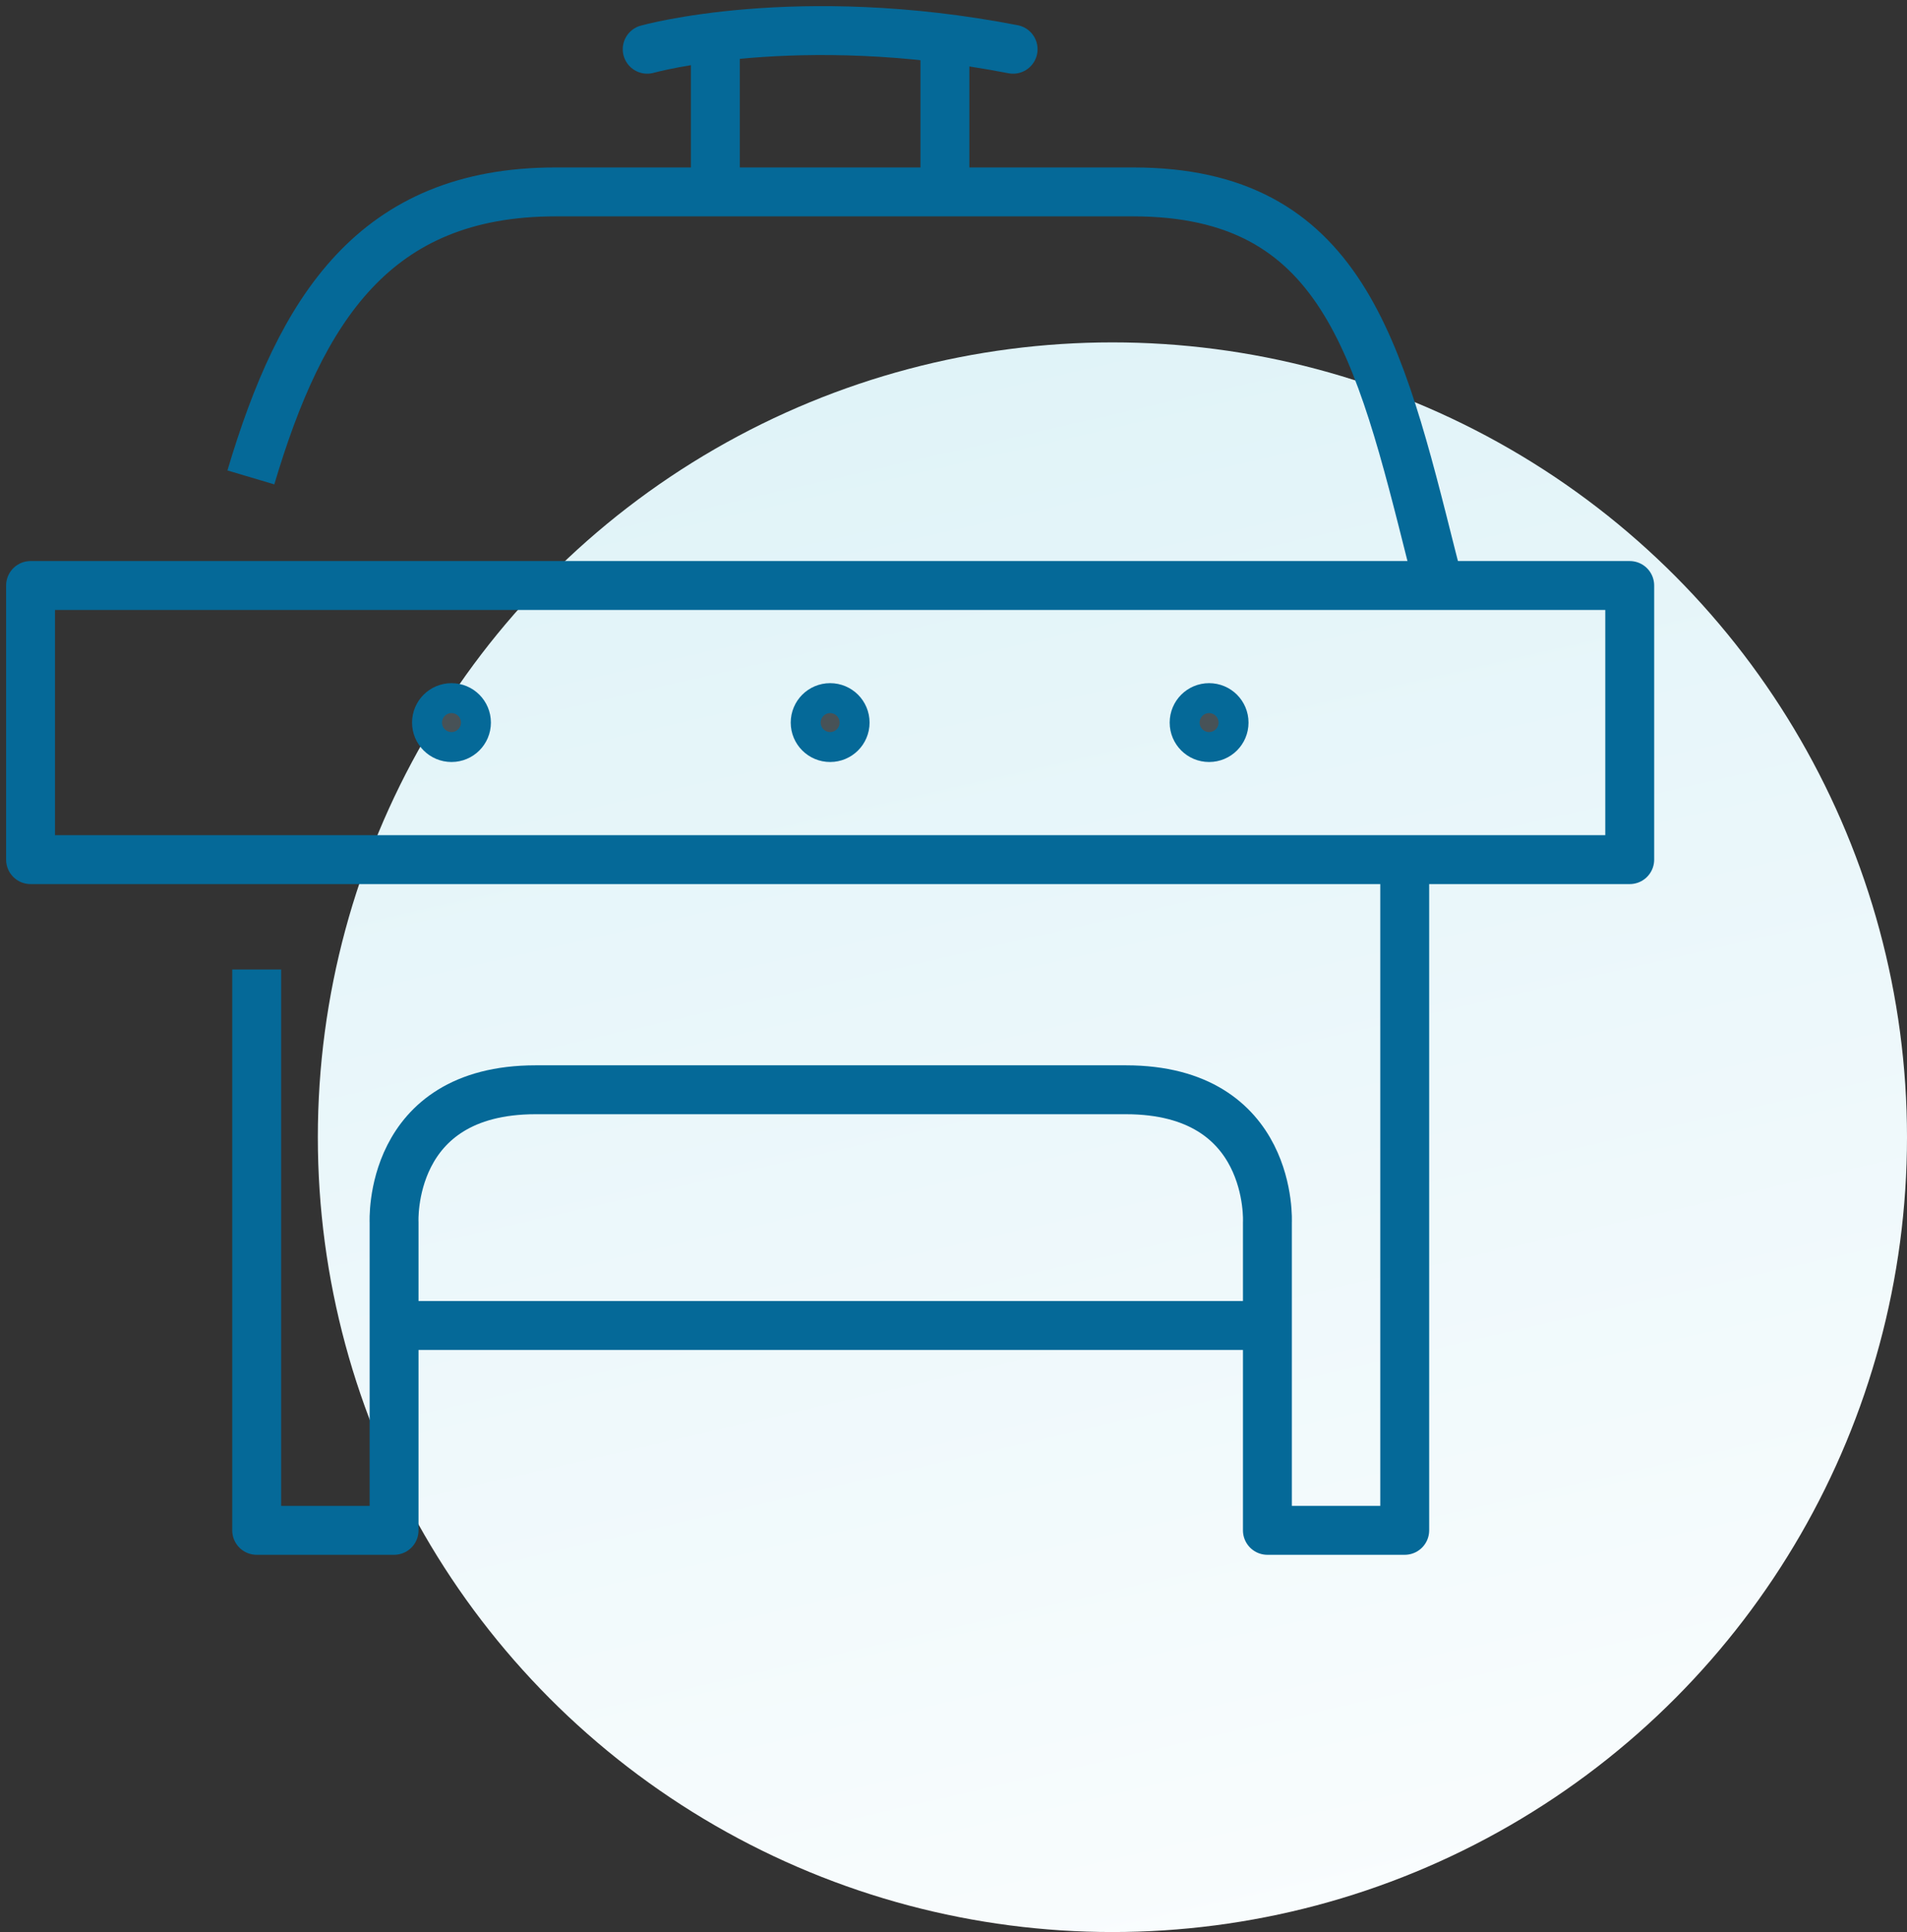 <?xml version="1.0" encoding="UTF-8"?>
<svg width="78px" height="79px" viewBox="0 0 78 79" version="1.1" xmlns="http://www.w3.org/2000/svg" xmlns:xlink="http://www.w3.org/1999/xlink">
    <rect x="0" y="0" width="78" height="79" fill="#333333" stroke="none"/>
    <!-- Generator: Sketch 57.1 (83088) - https://sketch.com -->
    <title>Group 24</title>
    <desc>Created with Sketch.</desc>
    <defs>
        <linearGradient x1="50%" y1="0%" x2="77.305%" y2="118.734%" id="linearGradient-1">
            <stop stop-color="#E0F3F8" offset="0%"></stop>
            <stop stop-color="#FFFFFF" offset="100%"></stop>
        </linearGradient>
    </defs>
    <g id="careers" stroke="none" stroke-width="1" fill="none" fill-rule="evenodd">
        <g id="Careers_ui_design" transform="translate(-537, -5839)">
            <g id="Card" transform="translate(74, 5816)">
                <g id="Card-Copy" transform="translate(446, 0)">
                    <g id="Group-24" transform="translate(18, 24)">
                        <circle id="Oval" fill="url(#linearGradient-1)" cx="44.5" cy="45.5" r="32.5"></circle>
                        <g id="Group-15">
                            <polygon id="Stroke-1" stroke="#056998" stroke-width="2" stroke-linecap="round" stroke-linejoin="round" points="0.25 34.15 65.659 34.15 65.659 22.941 0.25 22.941"></polygon>
                            <path d="M9.261,18.521 C11.308,11.638 14.312,6.847 21.724,6.847 L45.346,6.847 C53.893,6.847 55.403,13.216 57.569,21.82 L57.874,23.003" id="Stroke-3" stroke="#056998" stroke-width="2"></path>
                            <path d="M28.259,0.629 L28.259,6.815" id="Stroke-4" stroke="#056998" stroke-width="2" stroke-linecap="round"></path>
                            <path d="M37.649,0.656 L37.649,6.814" id="Stroke-5" stroke="#056998" stroke-width="2" stroke-linecap="round"></path>
                            <path d="M25.472,1.013 C25.472,1.013 31.579,-0.703 40.438,1.013" id="Stroke-6" stroke="#056998" stroke-width="2" stroke-linecap="round"></path>
                            <path d="M15.204,53.199 L50.662,53.199" id="Stroke-7" stroke="#056998" stroke-width="2"></path>
                            <path d="M56.456,34.274 L56.456,61.575 L50.839,61.575 L50.839,48.982 C50.839,48.982 51.122,43.56 45.048,43.56 L20.91,43.56 C14.835,43.56 15.119,48.982 15.119,48.982 L15.119,61.575 L9.499,61.575 L9.499,38.643" id="Stroke-8" stroke="#056998" stroke-width="2" stroke-linejoin="round"></path>
                            <path d="M33.567,28.547 C33.567,28.885 33.294,29.158 32.954,29.158 C32.616,29.158 32.342,28.885 32.342,28.547 C32.342,28.207 32.616,27.934 32.954,27.934 C33.294,27.934 33.567,28.207 33.567,28.547" id="Fill-9" fill="#475257"></path>
                            <path d="M33.567,28.547 C33.567,28.885 33.294,29.158 32.954,29.158 C32.616,29.158 32.342,28.885 32.342,28.547 C32.342,28.207 32.616,27.934 32.954,27.934 C33.294,27.934 33.567,28.207 33.567,28.547 Z" id="Stroke-10" stroke="#056998" stroke-width="2"></path>
                            <path d="M18.079,28.547 C18.079,28.885 17.806,29.158 17.468,29.158 C17.13,29.158 16.854,28.885 16.854,28.547 C16.854,28.207 17.13,27.934 17.468,27.934 C17.806,27.934 18.079,28.207 18.079,28.547" id="Fill-11" fill="#475257"></path>
                            <path d="M18.079,28.547 C18.079,28.885 17.806,29.158 17.468,29.158 C17.13,29.158 16.854,28.885 16.854,28.547 C16.854,28.207 17.13,27.934 17.468,27.934 C17.806,27.934 18.079,28.207 18.079,28.547 Z" id="Stroke-12" stroke="#056998" stroke-width="2"></path>
                            <path d="M49.067,28.547 C49.067,28.885 48.794,29.158 48.454,29.158 C48.116,29.158 47.842,28.885 47.842,28.547 C47.842,28.207 48.116,27.934 48.454,27.934 C48.794,27.934 49.067,28.207 49.067,28.547" id="Fill-13" fill="#475257"></path>
                            <path d="M49.067,28.547 C49.067,28.885 48.794,29.158 48.454,29.158 C48.116,29.158 47.842,28.885 47.842,28.547 C47.842,28.207 48.116,27.934 48.454,27.934 C48.794,27.934 49.067,28.207 49.067,28.547 Z" id="Stroke-14" stroke="#056998" stroke-width="2"></path>
                        </g>
                    </g>
                </g>
            </g>
        </g>
    </g>
</svg>